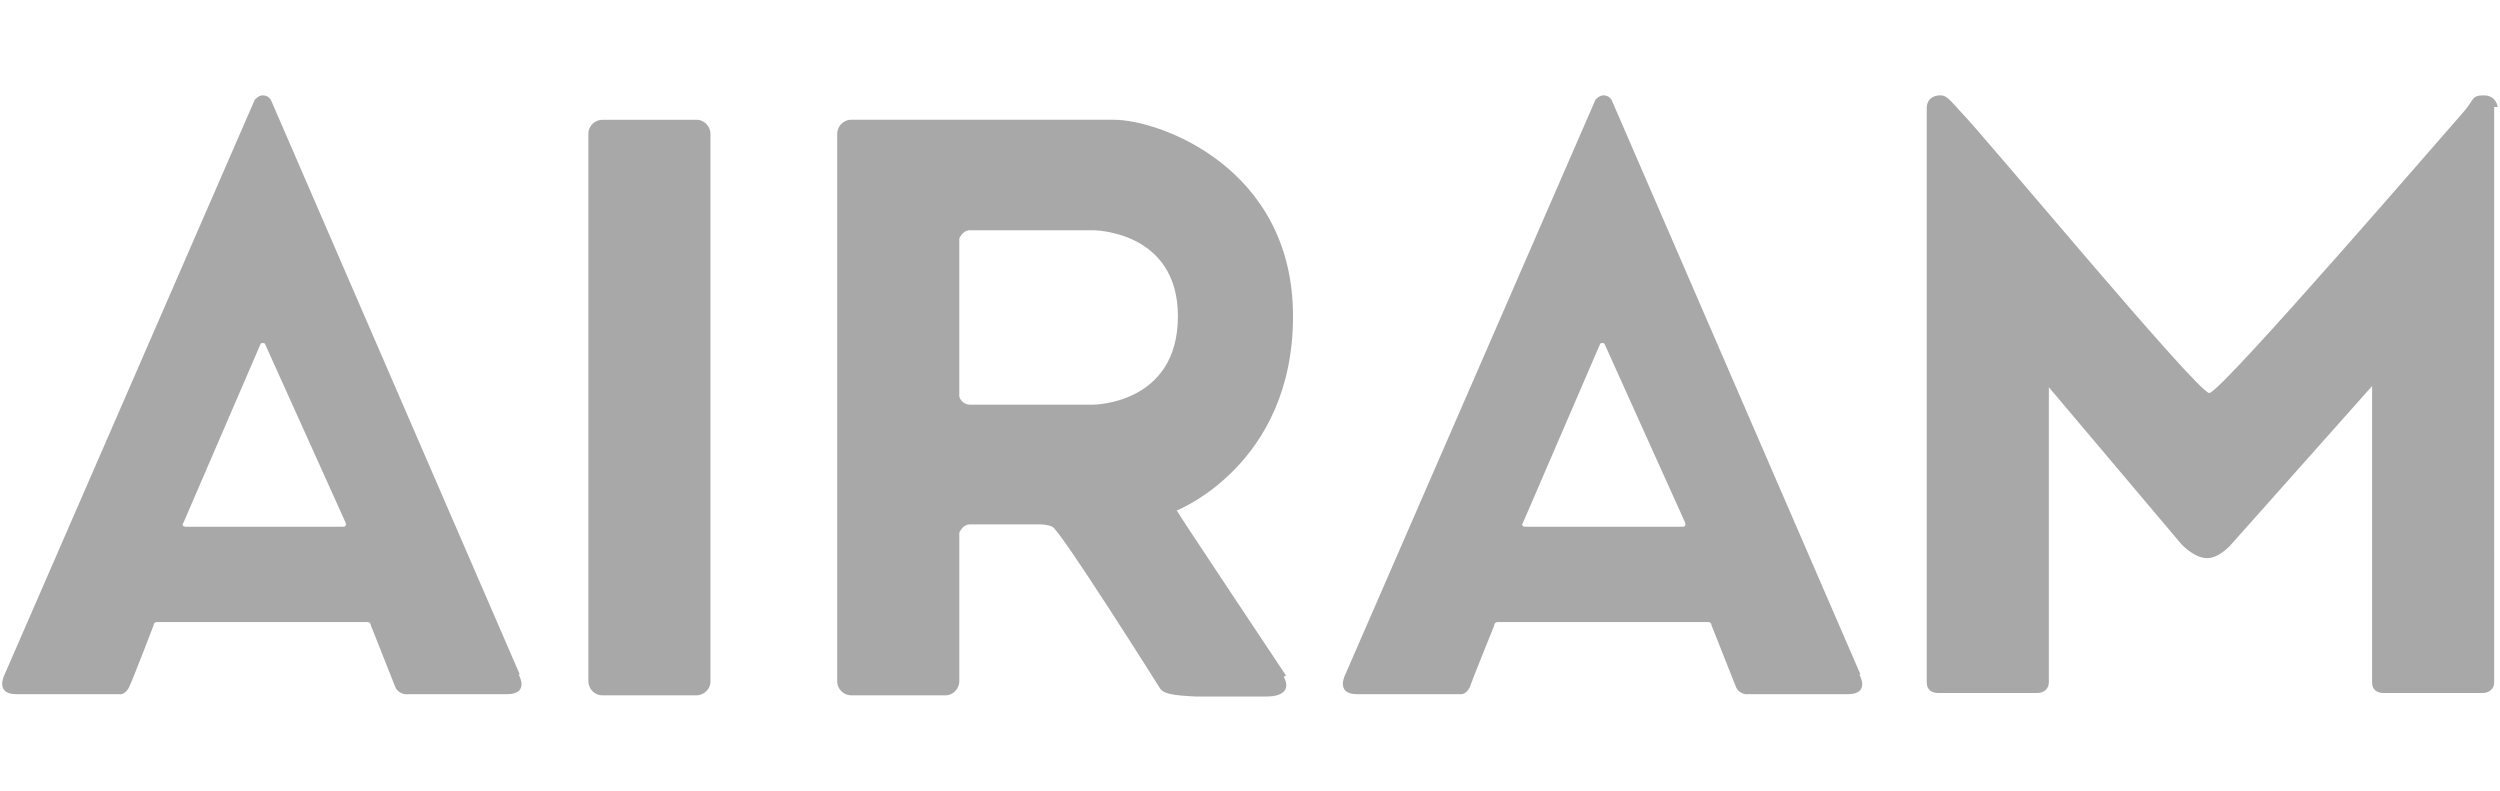 <?xml version="1.0" encoding="UTF-8"?>
<svg xmlns="http://www.w3.org/2000/svg" version="1.1" viewBox="0 0 215 68">
  <defs>
    <style>
      .cls-1 {
        fill: #a8a8a8;
      }
    </style>
  </defs>
  <!-- Generator: Adobe Illustrator 28.6.0, SVG Export Plug-In . SVG Version: 1.2.0 Build 709)  -->
  <g>
    <g id="Lager_1">
      <g id="Lager_1-2" data-name="Lager_1">
        <g id="Lager_1-2">
          <g id="g22">
            <g id="g28">
              <path id="path30" class="cls-1" d="M61.1,58.6c0,.7-.6,1.2-1.2,1.2h-8.1c-.7,0-1.2-.6-1.2-1.2V11.5c0-.7.6-1.2,1.2-1.2h8.1c.7,0,1.2.6,1.2,1.2v47.1Z"/>
            </g>
            <g id="g32">
              <path id="path34" class="cls-1" d="M214.8,9.2s-.1-1-1.2-1-.8.4-1.8,1.5c-.3.3-20.8,24.1-21.8,24.1s-19.5-22.3-21.3-24.1c-1-1.1-1.3-1.5-1.8-1.5-1.2,0-1.2,1-1.2,1v49.5c0,.6.4.9,1,.9h8.5c.6,0,1-.4,1-.9v-25.4l11.4,13.5s1.1,1.2,2.2,1.2,2.1-1.2,2.1-1.2l12.1-13.6h0v25.5c0,.6.4.9,1,.9h8.5c.6,0,1-.4,1-.9V9.2h.2Z"/>
            </g>
            <g id="g36">
              <path id="path38" class="cls-1" d="M44.7,58L23.3,8.6s-.2-.4-.7-.4h0c-.4,0-.7.4-.7.4L.4,58s-.9,1.7,1,1.7h9s.4,0,.7-.6c.3-.6,2.1-5.3,2.1-5.3,0,0,0-.3.3-.3h18.1c.3,0,.3.3.3.3,0,0,1.9,4.8,2.1,5.3s.8.6.8.6h8.8c2,0,1-1.7,1-1.7M29.3,45.3h-13.3c-.5,0-.2-.4-.2-.4l6.6-15.3s0-.1.2-.1.2.1.2.1l6.9,15.3s.2.4-.2.4"/>
            </g>
            <g id="g40">
              <path id="path42" class="cls-1" d="M160,58l-21.4-49.4s-.2-.4-.7-.4h0c-.4,0-.7.4-.7.4l-21.5,49.4s-.9,1.7,1,1.7h9s.4,0,.7-.6c.2-.6,2.1-5.3,2.1-5.3,0,0,0-.3.3-.3h18.1c.3,0,.3.3.3.3,0,0,1.9,4.8,2.1,5.3s.8.6.8.6h8.8c2,0,1-1.7,1-1.7M144.5,45.3h-13.3c-.5,0-.2-.4-.2-.4l6.6-15.3s0-.1.2-.1.2.1.2.1l6.9,15.3s.2.4-.2.4"/>
            </g>
            <g id="g44">
              <path id="path46" class="cls-1" d="M110.6,58.1s-9.4-14.1-9.4-14.2c0,0,10-3.9,10-16.7s-11.5-16.9-15.4-16.9h-22.6c-.7,0-1.2.6-1.2,1.2v47.1c0,.7.6,1.2,1.2,1.2h8.1c.7,0,1.2-.6,1.2-1.2v-12.8c.2-.4.5-.7.9-.7h6.1s.6,0,1,.2c.7.3,9.2,13.8,9.2,13.8.3.6,1.2.7,3.1.8h6.2c1,0,2.1-.4,1.4-1.7M82.5,34.2v-13.7c.2-.4.5-.7.9-.7h10.6s7.3,0,7.3,7.4c0,7.6-7.3,7.6-7.3,7.6h-10.6c-.4,0-.8-.3-.9-.7"/>
            </g>
          </g>
        </g>
      </g>
    </g>
  </g>
</svg>